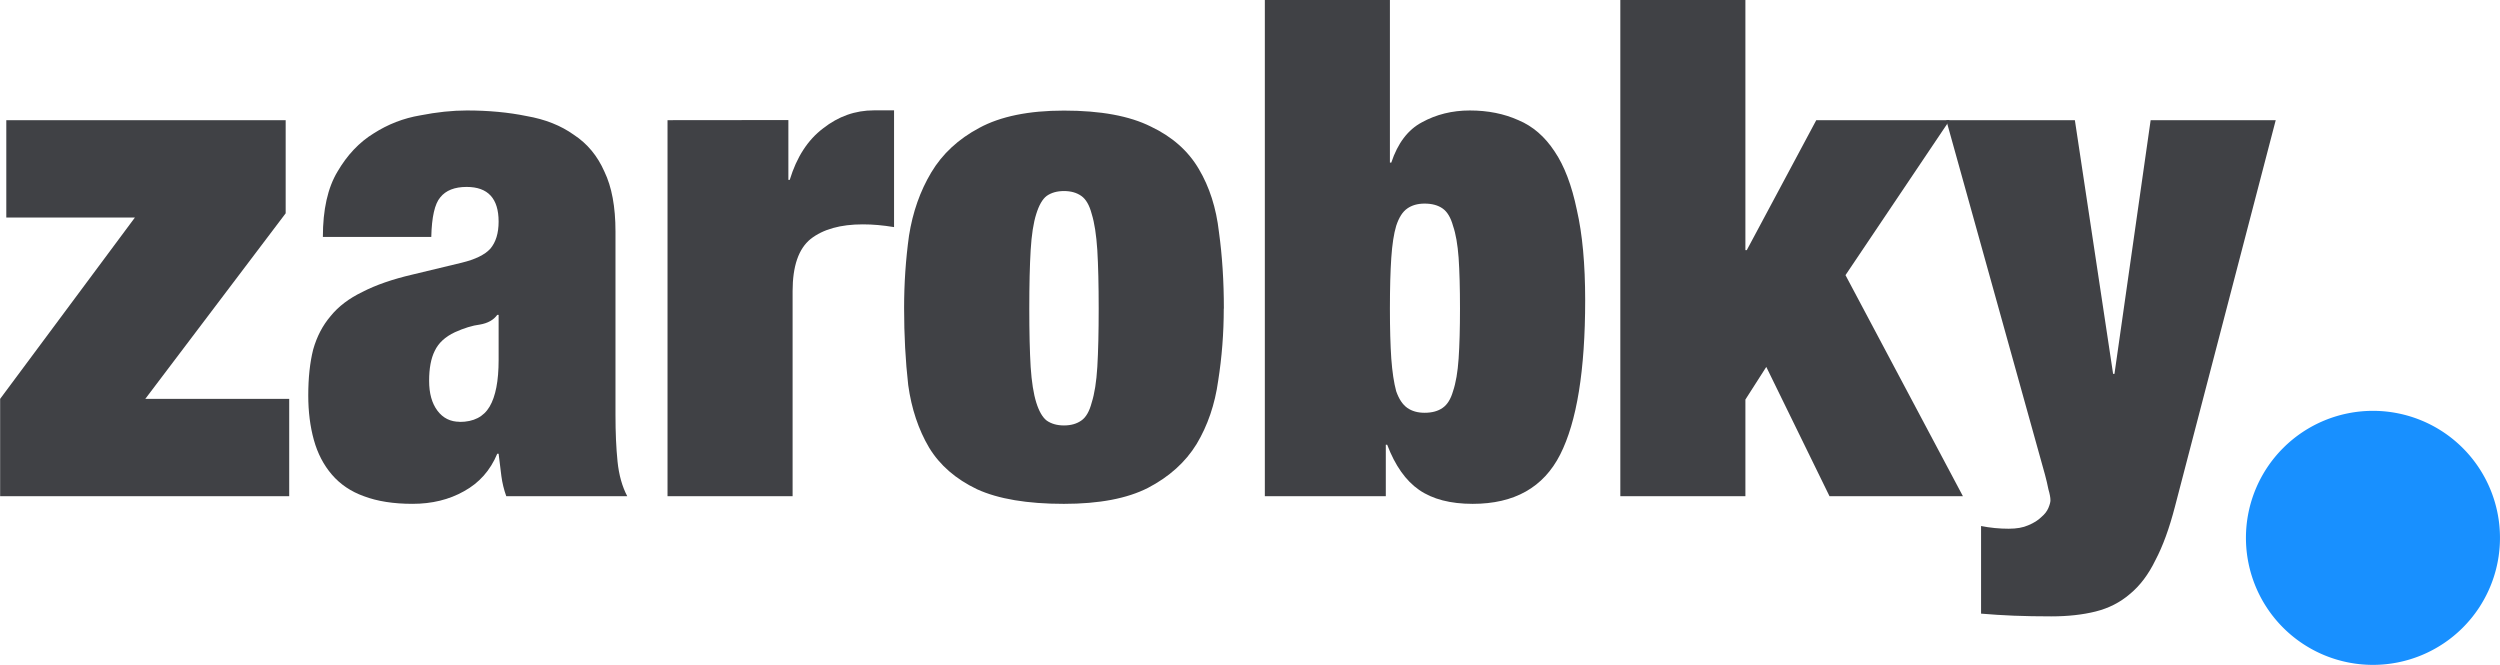 <?xml version="1.0" encoding="UTF-8" standalone="no"?>
<svg
   xmlns:dc="http://purl.org/dc/elements/1.1/"
   xmlns:cc="http://creativecommons.org/ns#"
   xmlns:rdf="http://www.w3.org/1999/02/22-rdf-syntax-ns#"
   xmlns:svg="http://www.w3.org/2000/svg"
   xmlns="http://www.w3.org/2000/svg"
   width="82.794"
   height="22.019"
   viewBox="0 0 21.906 5.826"
   version="1.1"
   id="svg8">
  <defs
     id="defs2" />
  <g
     id="layer1"
     transform="translate(-101.681,-65.645)">
    <g
       aria-label="zarobky"
       id="text12"
       style="font-style:normal;font-weight:normal;font-size:6.09px;line-height:1.25;font-family:sans-serif;fill:#404145;fill-opacity:1;stroke:none;stroke-width:0.152">
      <path
         d="m 101.736,66.698 v 0.853 h 1.127 l -1.181,1.589 v 0.853 h 2.533 v -0.853 h -1.261 l 1.23,-1.626 v -0.816 z"
         style="font-style:normal;font-variant:normal;font-weight:900;font-stretch:condensed;font-family:'Helvetica Neue';-inkscape-font-specification:'Helvetica Neue Heavy Condensed';fill:#404145;fill-opacity:1;stroke-width:0.152"
         id="path1022" />
      <path
         d="m 105.709,69.341 q -0.122,0 -0.195,-0.097 -0.073,-0.097 -0.073,-0.262 0,-0.164 0.049,-0.262 0.049,-0.104 0.177,-0.164 0.122,-0.055 0.219,-0.067 0.104,-0.018 0.152,-0.085 h 0.012 v 0.396 q 0,0.274 -0.079,0.408 -0.079,0.134 -0.262,0.134 z m 0.408,0.652 h 1.06 q -0.067,-0.128 -0.085,-0.304 -0.018,-0.177 -0.018,-0.408 v -1.608 q 0,-0.323 -0.097,-0.524 -0.091,-0.207 -0.268,-0.323 -0.171,-0.122 -0.414,-0.164 -0.238,-0.049 -0.524,-0.049 -0.189,0 -0.408,0.043 -0.219,0.037 -0.408,0.158 -0.189,0.116 -0.317,0.335 -0.128,0.213 -0.128,0.572 h 0.95 q 0.006,-0.262 0.079,-0.347 0.073,-0.091 0.231,-0.091 0.28,0 0.28,0.304 0,0.152 -0.073,0.238 -0.073,0.079 -0.25,0.122 l -0.432,0.104 q -0.262,0.061 -0.438,0.152 -0.177,0.085 -0.28,0.213 -0.104,0.122 -0.152,0.292 -0.043,0.171 -0.043,0.402 0,0.213 0.049,0.39 0.049,0.177 0.158,0.304 0.11,0.128 0.28,0.189 0.177,0.067 0.426,0.067 0.256,0 0.451,-0.11 0.201,-0.11 0.292,-0.329 h 0.012 q 0.012,0.104 0.024,0.195 0.012,0.091 0.043,0.177 z"
         style="font-style:normal;font-variant:normal;font-weight:900;font-stretch:condensed;font-family:'Helvetica Neue';-inkscape-font-specification:'Helvetica Neue Heavy Condensed';fill:#404145;fill-opacity:1;stroke-width:0.152"
         id="path1024" />
      <path
         d="m 107.53,66.698 v 3.295 h 1.096 v -1.797 q 0,-0.329 0.158,-0.457 0.164,-0.128 0.457,-0.128 0.067,0 0.134,0.006 0.067,0.006 0.14,0.018 v -1.023 h -0.177 q -0.244,0 -0.445,0.158 -0.201,0.152 -0.292,0.451 h -0.012 v -0.524 z"
         style="font-style:normal;font-variant:normal;font-weight:900;font-stretch:condensed;font-family:'Helvetica Neue';-inkscape-font-specification:'Helvetica Neue Heavy Condensed';fill:#404145;fill-opacity:1;stroke-width:0.152"
         id="path1026" />
      <path
         d="m 110.7,68.349 q 0,-0.311 0.012,-0.512 0.012,-0.201 0.049,-0.317 0.036,-0.116 0.091,-0.158 0.061,-0.043 0.152,-0.043 0.091,0 0.152,0.043 0.061,0.043 0.091,0.158 0.036,0.116 0.049,0.317 0.012,0.201 0.012,0.512 0,0.311 -0.012,0.512 -0.012,0.195 -0.049,0.311 -0.03,0.116 -0.091,0.158 -0.061,0.043 -0.152,0.043 -0.091,0 -0.152,-0.043 -0.055,-0.043 -0.091,-0.158 -0.036,-0.116 -0.049,-0.311 -0.012,-0.201 -0.012,-0.512 z m 1.705,0 q 0,-0.359 -0.043,-0.67 -0.036,-0.317 -0.177,-0.554 -0.14,-0.238 -0.42,-0.371 -0.28,-0.14 -0.761,-0.14 -0.463,0 -0.743,0.152 -0.274,0.146 -0.42,0.39 -0.146,0.244 -0.195,0.554 -0.043,0.311 -0.043,0.633 0,0.359 0.036,0.676 0.043,0.311 0.183,0.548 0.14,0.231 0.42,0.365 0.28,0.128 0.761,0.128 0.463,0 0.737,-0.14 0.28,-0.146 0.426,-0.384 0.146,-0.244 0.189,-0.554 0.049,-0.311 0.049,-0.633 z"
         style="font-style:normal;font-variant:normal;font-weight:900;font-stretch:condensed;font-family:'Helvetica Neue';-inkscape-font-specification:'Helvetica Neue Heavy Condensed';fill:#404145;fill-opacity:1;stroke-width:0.152"
         id="path1028" />
      <path
         d="m 113.86,68.349 q 0,-0.268 0.012,-0.445 0.012,-0.177 0.043,-0.28 0.036,-0.11 0.097,-0.152 0.061,-0.043 0.152,-0.043 0.097,0 0.158,0.043 0.061,0.043 0.091,0.152 0.036,0.104 0.049,0.28 0.012,0.177 0.012,0.445 0,0.262 -0.012,0.438 -0.012,0.177 -0.049,0.286 -0.03,0.104 -0.091,0.146 -0.061,0.043 -0.158,0.043 -0.091,0 -0.152,-0.043 -0.061,-0.043 -0.097,-0.146 -0.03,-0.11 -0.043,-0.286 -0.012,-0.177 -0.012,-0.438 z m -1.096,-2.704 v 4.348 h 1.06 v -0.451 h 0.012 q 0.104,0.274 0.28,0.396 0.177,0.122 0.469,0.122 0.548,0 0.767,-0.432 0.219,-0.432 0.219,-1.352 0,-0.475 -0.073,-0.792 -0.067,-0.323 -0.195,-0.512 -0.128,-0.195 -0.317,-0.274 -0.189,-0.085 -0.426,-0.085 -0.231,0 -0.42,0.104 -0.183,0.097 -0.268,0.353 h -0.012 v -1.425 z"
         style="font-style:normal;font-variant:normal;font-weight:900;font-stretch:condensed;font-family:'Helvetica Neue';-inkscape-font-specification:'Helvetica Neue Heavy Condensed';fill:#404145;fill-opacity:1;stroke-width:0.152"
         id="path1030" />
      <path
         d="m 115.879,65.645 v 4.348 h 1.096 v -0.847 l 0.183,-0.286 0.554,1.133 h 1.169 l -1.029,-1.937 0.913,-1.358 h -1.169 l -0.609,1.139 h -0.012 v -2.192 z"
         style="font-style:normal;font-variant:normal;font-weight:900;font-stretch:condensed;font-family:'Helvetica Neue';-inkscape-font-specification:'Helvetica Neue Heavy Condensed';fill:#404145;fill-opacity:1;stroke-width:0.152"
         id="path1032" />
      <path
         d="m 119.04,70.255 v 0.767 q 0.14,0.012 0.286,0.018 0.152,0.006 0.329,0.006 0.219,0 0.39,-0.043 0.171,-0.043 0.298,-0.152 0.134,-0.11 0.225,-0.298 0.097,-0.183 0.171,-0.469 l 0.883,-3.386 h -1.096 l -0.317,2.223 h -0.012 l -0.335,-2.223 h -1.127 l 0.865,3.106 q 0.018,0.067 0.03,0.128 0.018,0.061 0.018,0.097 0,0.024 -0.018,0.067 -0.018,0.043 -0.061,0.079 -0.043,0.043 -0.116,0.073 -0.067,0.03 -0.171,0.03 -0.061,0 -0.122,-0.006 -0.061,-0.006 -0.122,-0.018 z"
         style="font-style:normal;font-variant:normal;font-weight:900;font-stretch:condensed;font-family:'Helvetica Neue';-inkscape-font-specification:'Helvetica Neue Heavy Condensed';fill:#404145;fill-opacity:1;stroke-width:0.152"
         id="path1034" />
    </g>
    <path
       id="path847"
       style="fill:#1890ff;fill-opacity:1;stroke-width:0.152"
       d="m 123.587,70.358 a 1.113,1.113 0 0 1 -1.113,1.113 1.113,1.113 0 0 1 -1.113,-1.113 1.113,1.113 0 0 1 1.113,-1.113 1.113,1.113 0 0 1 1.113,1.113 z" />
  </g>
</svg>
